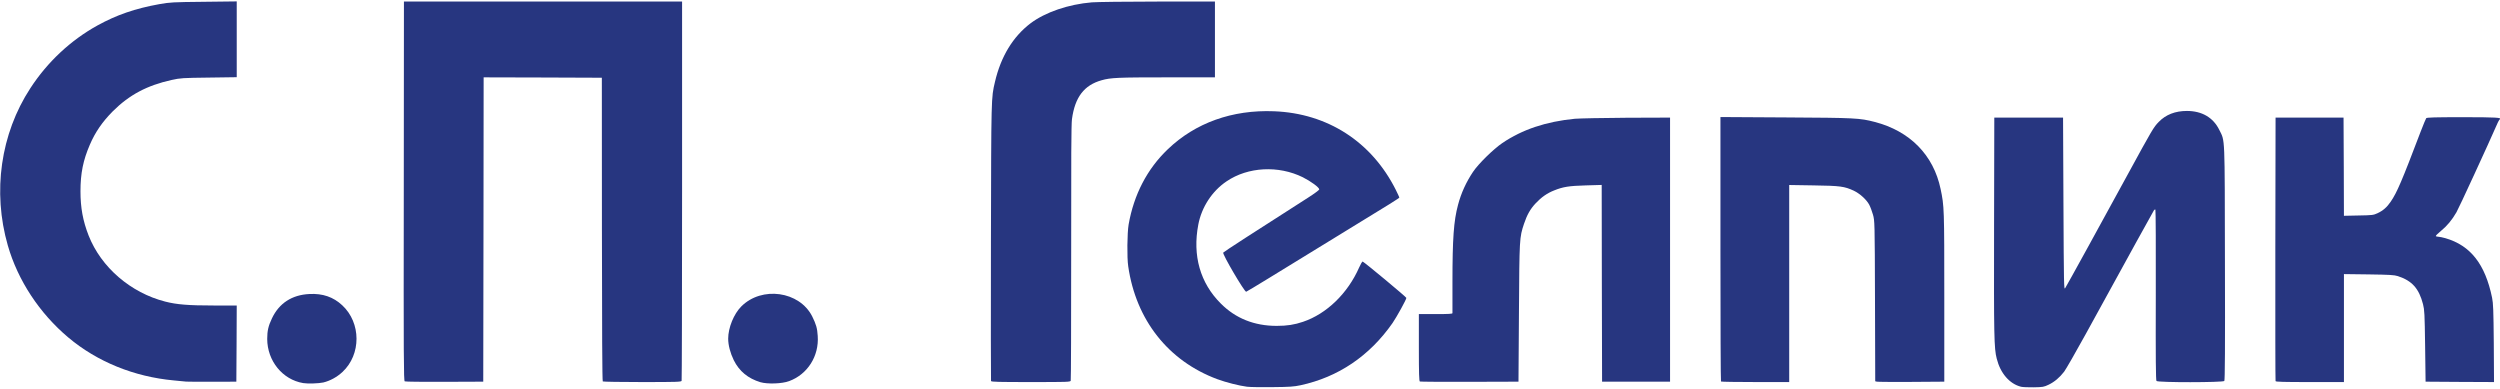<?xml version="1.0" encoding="utf-8"?>
<!DOCTYPE svg PUBLIC "-//W3C//DTD SVG 1.0//EN" "http://www.w3.org/TR/2001/REC-SVG-20010904/DTD/svg10.dtd">
<svg version="1.0" xmlns="http://www.w3.org/2000/svg" width="423.3mm" height="65.9mm" viewBox="0 0 423.3 65.9" preserveAspectRatio="xMidYMid meet">
 <g fill="#273680">
  <path d="M211.164 65.484 c-1.349 -0.172 -3.585 -0.741 -5.054 -1.283 -8.295 -3.082 -13.772 -10.028 -15.081 -19.116 -0.225 -1.482 -0.172 -5.649 0.066 -7.051 0.886 -5.080 3.135 -9.419 6.641 -12.766 4.670 -4.471 10.914 -6.707 17.978 -6.429 9.062 0.344 16.523 5.159 20.611 13.282 0.331 0.675 0.609 1.257 0.609 1.323 0 0.106 -1.376 0.966 -9.327 5.821 -3.056 1.879 -6.892 4.220 -12.832 7.871 -1.958 1.204 -3.664 2.223 -3.770 2.262 -0.265 0.093 -4.061 -6.363 -3.889 -6.628 0.106 -0.146 5.252 -3.479 14.407 -9.327 1.019 -0.648 1.852 -1.270 1.852 -1.376 0 -0.331 -1.416 -1.363 -2.778 -2.051 -4.128 -2.037 -9.287 -1.773 -12.912 0.688 -2.461 1.654 -4.233 4.379 -4.789 7.329 -1.005 5.239 0.317 9.882 3.810 13.361 2.500 2.514 5.675 3.784 9.459 3.784 1.773 0 3.016 -0.198 4.458 -0.688 4.008 -1.349 7.580 -4.815 9.512 -9.208 0.251 -0.569 0.516 -1.019 0.595 -0.992 0.251 0.066 7.395 6.006 7.395 6.152 0 0.278 -1.627 3.215 -2.342 4.260 -3.889 5.569 -9.194 9.155 -15.584 10.530 -1.111 0.238 -1.852 0.291 -4.696 0.317 -1.852 0.026 -3.810 0 -4.339 -0.066z"/>
  <path d="M342.199 65.484 c-1.945 -0.489 -3.493 -2.275 -4.114 -4.762 -0.450 -1.746 -0.489 -3.731 -0.450 -22.357 l0.040 -18.455 5.821 0 5.821 0 0.066 14.618 c0.066 13.904 0.079 14.592 0.291 14.261 0.278 -0.423 6.165 -11.126 10.649 -19.354 4.114 -7.541 4.326 -7.898 5.199 -8.797 1.191 -1.230 2.791 -1.852 4.762 -1.852 2.553 0 4.458 1.111 5.490 3.215 0.979 1.984 0.913 0.542 0.952 22.569 0.040 14.314 0 19.804 -0.106 19.936 -0.225 0.265 -11.258 0.278 -11.483 0 -0.119 -0.132 -0.146 -3.691 -0.119 -14.539 0.026 -7.898 -0.013 -14.407 -0.066 -14.473 -0.066 -0.053 -0.185 0.013 -0.265 0.146 -0.291 0.463 -3.823 6.892 -11.549 20.955 -1.693 3.082 -3.334 5.927 -3.638 6.337 -0.794 1.019 -1.640 1.733 -2.633 2.209 -0.807 0.384 -0.966 0.410 -2.514 0.437 -0.913 0.013 -1.879 -0.026 -2.156 -0.093z"/>
  <path d="M51.329 64.863 c-3.493 -0.582 -6.072 -3.757 -6.085 -7.474 0 -1.376 0.198 -2.223 0.807 -3.493 1.217 -2.566 3.387 -3.969 6.337 -4.114 2.249 -0.119 4.048 0.503 5.556 1.905 3.215 2.977 3.228 8.334 0.040 11.298 -0.939 0.873 -2.090 1.495 -3.228 1.773 -0.781 0.172 -2.633 0.238 -3.426 0.106z"/>
  <path d="M128.759 64.717 c-2.103 -0.635 -3.598 -1.865 -4.524 -3.744 -0.582 -1.191 -0.939 -2.540 -0.939 -3.625 0 -1.852 0.952 -4.194 2.223 -5.464 3.479 -3.479 9.842 -2.580 11.999 1.680 0.661 1.336 0.860 1.998 0.939 3.321 0.238 3.413 -1.720 6.496 -4.842 7.646 -1.191 0.450 -3.651 0.529 -4.855 0.185z"/>
  <path d="M31.485 64.611 c-0.251 -0.026 -1.177 -0.119 -2.051 -0.198 -6.734 -0.622 -12.978 -3.162 -17.859 -7.263 -4.882 -4.101 -8.559 -9.684 -10.253 -15.597 -2.619 -9.102 -1.217 -18.904 3.810 -26.604 2.897 -4.458 6.839 -8.136 11.364 -10.636 3.241 -1.786 6.376 -2.871 10.491 -3.612 1.812 -0.317 2.223 -0.344 7.514 -0.397 l5.583 -0.066 0 6.416 0 6.416 -4.723 0.066 c-4.471 0.053 -4.815 0.079 -6.271 0.397 -4.194 0.926 -7.197 2.527 -9.988 5.305 -1.746 1.759 -2.977 3.532 -3.889 5.662 -1.138 2.633 -1.587 4.855 -1.587 7.885 0 2.791 0.410 5.014 1.376 7.488 2.117 5.384 7.117 9.697 12.978 11.192 1.945 0.503 3.969 0.661 8.162 0.661 l3.942 0 -0.026 6.456 -0.040 6.443 -4.035 0.013 c-2.223 0.013 -4.247 -0.013 -4.498 -0.026z"/>
  <path d="M68.527 64.572 c-0.172 -0.106 -0.198 -3.810 -0.159 -32.213 l0.026 -32.094 23.548 0 23.548 0 0 32.001 c0 17.608 -0.040 32.094 -0.079 32.213 -0.066 0.185 -0.781 0.212 -6.654 0.212 -3.612 0 -6.615 -0.053 -6.694 -0.106 -0.093 -0.066 -0.132 -8.811 -0.146 -25.757 l-0.013 -25.665 -10.014 -0.040 -10.001 -0.026 -0.026 25.757 -0.040 25.770 -6.548 0.026 c-3.625 0.013 -6.641 -0.013 -6.747 -0.079z"/>
  <path d="M167.799 64.519 c-0.026 -0.106 -0.040 -10.676 -0.013 -23.521 0.053 -24.818 0.040 -24.395 0.675 -27.107 0.992 -4.299 3.056 -7.686 6.019 -9.935 2.514 -1.892 6.416 -3.228 10.398 -3.559 0.807 -0.066 5.821 -0.132 11.152 -0.132 l9.684 0 0 6.416 0 6.416 -8.189 0 c-8.202 0 -9.459 0.053 -10.993 0.489 -2.977 0.833 -4.524 2.871 -5.027 6.588 -0.119 0.886 -0.146 6.641 -0.132 22.635 0 11.787 -0.026 21.537 -0.079 21.656 -0.079 0.212 -0.595 0.225 -6.747 0.225 -5.411 0 -6.694 -0.026 -6.747 -0.172z"/>
  <path d="M240.414 64.598 c-0.132 -0.053 -0.172 -1.323 -0.172 -5.741 l0 -5.675 2.844 0 c2.183 0 2.844 -0.040 2.844 -0.159 0 -0.093 0 -2.434 0 -5.199 0 -7.422 0.212 -10.411 0.939 -13.123 0.516 -1.971 1.376 -3.863 2.540 -5.596 0.886 -1.336 3.440 -3.850 4.961 -4.882 3.373 -2.289 7.395 -3.638 12.277 -4.114 0.794 -0.066 4.749 -0.146 8.784 -0.172 l7.342 -0.026 0 22.357 0 22.357 -5.755 0 -5.755 0 -0.040 -16.656 -0.026 -16.656 -2.686 0.079 c-2.844 0.079 -3.850 0.238 -5.358 0.847 -1.191 0.463 -2.183 1.164 -3.135 2.183 -0.900 0.952 -1.468 1.958 -1.971 3.466 -0.781 2.355 -0.781 2.421 -0.860 15.094 l-0.079 11.642 -8.268 0.026 c-4.551 0.013 -8.348 -0.013 -8.427 -0.053z"/>
  <path d="M291.399 64.598 c-0.053 -0.040 -0.093 -10.147 -0.093 -22.437 l0 -22.344 11.086 0.066 c11.774 0.066 12.475 0.106 15.002 0.754 5.993 1.548 9.988 5.609 11.192 11.377 0.609 2.897 0.622 3.254 0.622 18.322 l0 14.288 -5.556 0.040 c-3.056 0.013 -5.689 0 -5.847 -0.040 l-0.291 -0.066 -0.040 -13.600 c-0.040 -13.547 -0.053 -13.586 -0.344 -14.618 -0.159 -0.569 -0.450 -1.336 -0.648 -1.707 -0.476 -0.860 -1.574 -1.852 -2.593 -2.342 -1.601 -0.741 -2.275 -0.833 -6.800 -0.900 l-4.141 -0.066 0 16.682 0 16.682 -5.728 0 c-3.162 0 -5.781 -0.040 -5.821 -0.093z"/>
  <path d="M385.299 64.532 c-0.040 -0.093 -0.053 -10.173 -0.040 -22.397 l0.040 -22.225 5.755 0 5.755 0 0.040 8.308 0.026 8.321 2.487 -0.053 c2.342 -0.040 2.514 -0.066 3.201 -0.384 0.939 -0.437 1.601 -1.019 2.236 -1.958 1.058 -1.548 1.879 -3.466 5.040 -11.787 0.463 -1.204 0.900 -2.262 0.966 -2.342 0.093 -0.132 1.482 -0.172 6.165 -0.172 5.675 0 6.707 0.066 6.297 0.357 -0.079 0.066 -0.212 0.291 -0.317 0.503 -1.733 3.956 -6.628 14.565 -7.025 15.240 -0.754 1.310 -1.601 2.328 -2.646 3.175 -0.503 0.410 -0.886 0.794 -0.847 0.860 0.040 0.053 0.225 0.106 0.423 0.106 0.198 0 0.741 0.119 1.217 0.251 4.233 1.230 6.720 4.392 7.885 10.067 0.198 0.966 0.238 2.077 0.291 7.713 l0.040 6.575 -5.794 -0.026 -5.794 -0.040 -0.079 -6.019 c-0.079 -5.569 -0.106 -6.099 -0.357 -7.104 -0.688 -2.659 -1.865 -3.969 -4.260 -4.749 -0.622 -0.198 -1.363 -0.238 -4.921 -0.291 l-4.207 -0.053 0 9.141 0 9.141 -5.755 0 c-4.485 0 -5.781 -0.040 -5.821 -0.159z"/>
 </g>
</svg>
